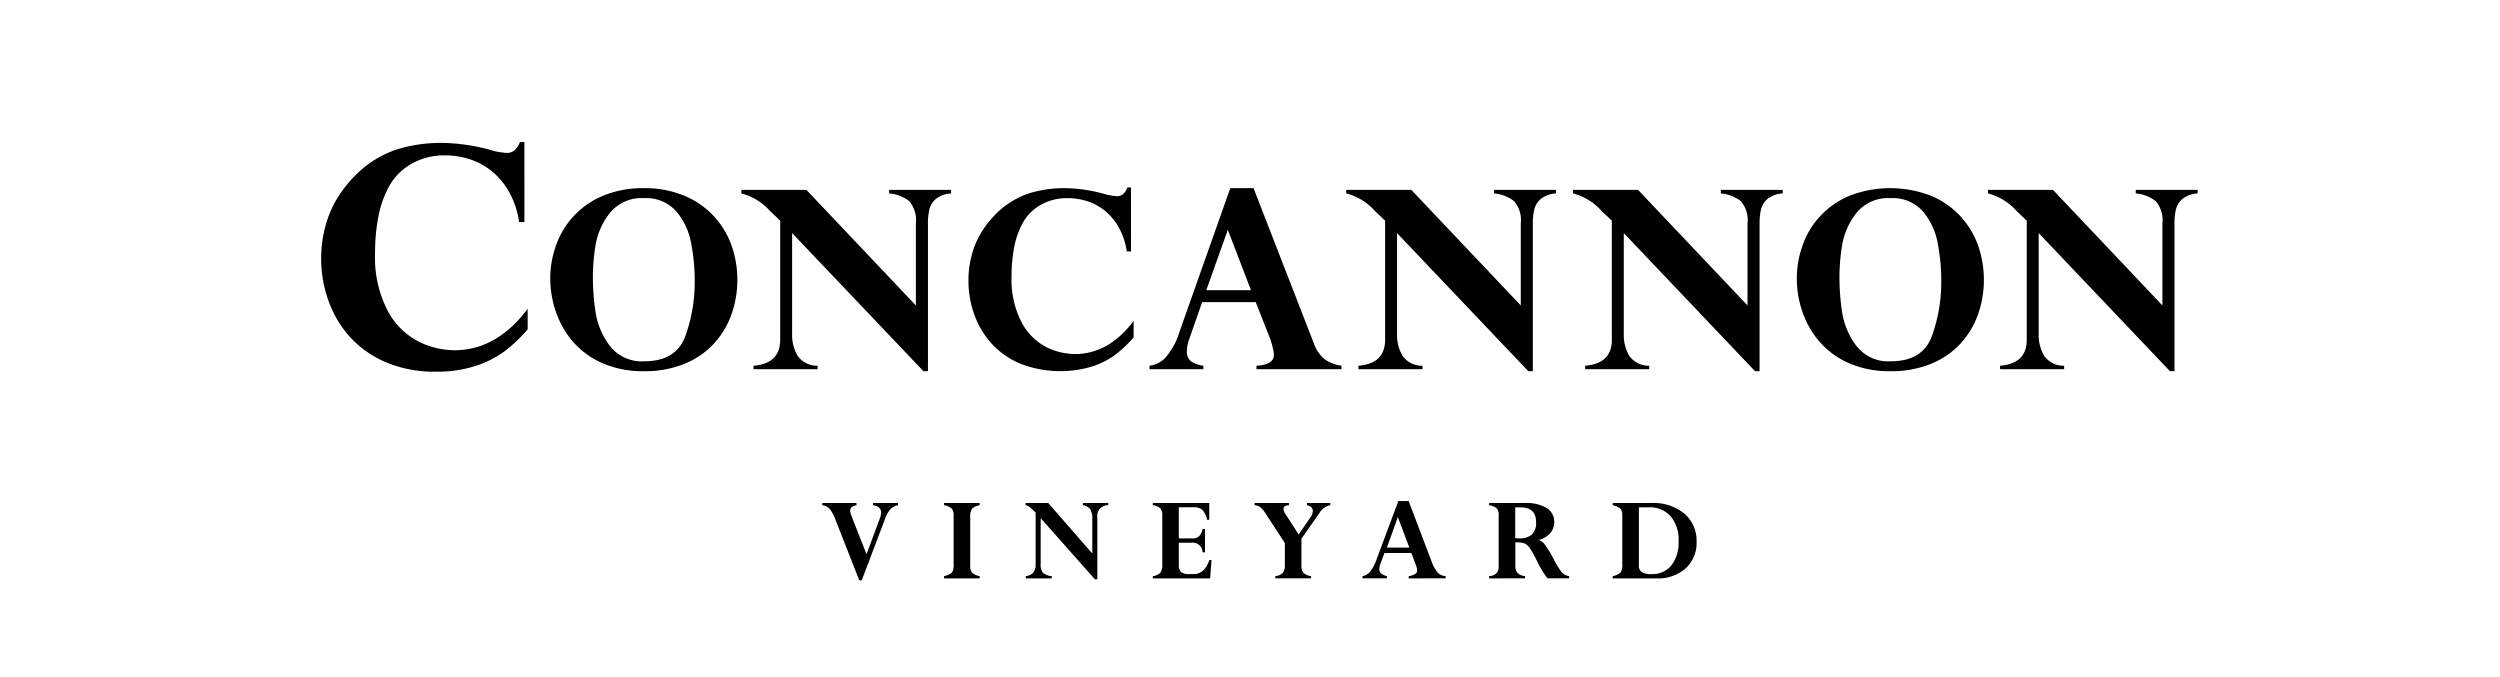<svg xmlns="http://www.w3.org/2000/svg" xmlns:xlink="http://www.w3.org/1999/xlink" width="288" height="78"><defs><clipPath id="clip-path"><rect id="Rectangle_239" data-name="Rectangle 239" width="288" height="78" transform="translate(4991 3490)" fill="none" stroke="#707070" stroke-width="1"/></clipPath><clipPath id="clip-path-2"><rect id="Rectangle_238" data-name="Rectangle 238" width="216.166" height="133.352"/></clipPath></defs><g id="Mask_Group_2" data-name="Mask Group 2" transform="translate(-4991 -3490)" clip-path="url(#clip-path)"><g id="Group_355" data-name="Group 355" transform="translate(5028 3423.5)"><g id="Group_354" data-name="Group 354" clip-path="url(#clip-path-2)"><path id="Path_102" data-name="Path 102" d="M23.414,92.082H22.8a9.865,9.865,0,0,0-1.08-3.332,8.32,8.32,0,0,0-1.926-2.412,7.9,7.9,0,0,0-2.545-1.447,8.987,8.987,0,0,0-2.991-.49,7.523,7.523,0,0,0-3.709.892,6.8,6.8,0,0,0-2.465,2.228,11.54,11.54,0,0,0-1.453,3.727,21.544,21.544,0,0,0-.422,4.357,13.318,13.318,0,0,0,1.474,6.736,8.382,8.382,0,0,0,3.551,3.514,9.422,9.422,0,0,0,4.1.994q4.872,0,8.453-4.772v2.367a17.655,17.655,0,0,1-2.527,2.422,11.6,11.6,0,0,1-3.365,1.752,14.343,14.343,0,0,1-4.72.7,14.206,14.206,0,0,1-5.691-1.078,11.83,11.83,0,0,1-4.148-2.9,12.313,12.313,0,0,1-2.487-4.174A14.19,14.19,0,0,1,0,96.324a14.025,14.025,0,0,1,.546-3.98,12.316,12.316,0,0,1,1.471-3.27,15.015,15.015,0,0,1,2.211-2.658,12.077,12.077,0,0,1,4.56-2.727,17.28,17.28,0,0,1,5.1-.727,21.916,21.916,0,0,1,5.891.894,8.056,8.056,0,0,0,1.65.262c.64,0,1.134-.42,1.471-1.262h.51Z"/><path id="Path_103" data-name="Path 103" d="M26.388,98.643a11.431,11.431,0,0,1,.721-4.029,9.634,9.634,0,0,1,5.529-5.632,12,12,0,0,1,4.526-.807A11.91,11.91,0,0,1,41.716,89a9.688,9.688,0,0,1,3.4,2.281,9.8,9.8,0,0,1,2.113,3.373,12.019,12.019,0,0,1,.02,8.117,9.914,9.914,0,0,1-2.042,3.351,9.393,9.393,0,0,1-3.387,2.3,11.979,11.979,0,0,1-4.622.84,11.568,11.568,0,0,1-4.848-.945,9.518,9.518,0,0,1-3.382-2.5,10.431,10.431,0,0,1-1.942-3.438,11.646,11.646,0,0,1-.633-3.732m4.91-.266a27.009,27.009,0,0,0,.316,4.145,8.519,8.519,0,0,0,1.635,3.816,4.627,4.627,0,0,0,3.971,1.777q3.717,0,4.763-3a18.446,18.446,0,0,0,1.045-6.111,23.287,23.287,0,0,0-.422-4.544,7.778,7.778,0,0,0-1.718-3.629,4.584,4.584,0,0,0-3.668-1.506,4.684,4.684,0,0,0-3.977,1.719A8.136,8.136,0,0,0,31.614,94.7a22.83,22.83,0,0,0-.316,3.677"/><path id="Path_104" data-name="Path 104" d="M55.894,88.371l12.614,13.317V92.23a3.365,3.365,0,0,0-.757-2.547,4.35,4.35,0,0,0-2.318-.9v-.41h7.129v.41a3.112,3.112,0,0,0-1.754.637,2.33,2.33,0,0,0-.743,1.2A6.769,6.769,0,0,0,69.9,92.23v17.033h-.517L54.252,93.353v11.634a4.743,4.743,0,0,0,.623,2.49,2.751,2.751,0,0,0,2.311,1.157v.4H49.807v-.4q3.1-.252,3.072-3.045V91.908a1.464,1.464,0,0,1-.224-.195c-.084-.082-.224-.221-.422-.406s-.373-.356-.534-.506a6.637,6.637,0,0,0-3.3-2.02v-.41Z"/><path id="Path_105" data-name="Path 105" d="M93.295,95.47h-.49a7.878,7.878,0,0,0-.865-2.664A6.633,6.633,0,0,0,90.4,90.878a6.346,6.346,0,0,0-2.034-1.16,7.269,7.269,0,0,0-2.39-.391,6,6,0,0,0-2.97.715,5.422,5.422,0,0,0-1.972,1.783,9.215,9.215,0,0,0-1.163,2.981,17.228,17.228,0,0,0-.338,3.485,10.63,10.63,0,0,0,1.181,5.387,6.7,6.7,0,0,0,2.84,2.816,7.565,7.565,0,0,0,3.276.791q3.9,0,6.762-3.816v1.893a13.883,13.883,0,0,1-2.02,1.937,9.291,9.291,0,0,1-2.693,1.4,12.714,12.714,0,0,1-8.328-.3,9.419,9.419,0,0,1-3.319-2.321,9.953,9.953,0,0,1-1.992-3.339,11.408,11.408,0,0,1-.674-3.874A11.114,11.114,0,0,1,75,95.683a9.79,9.79,0,0,1,1.178-2.617,12.155,12.155,0,0,1,1.764-2.127,9.7,9.7,0,0,1,3.65-2.18,13.8,13.8,0,0,1,4.085-.584,17.58,17.58,0,0,1,4.713.717,6.558,6.558,0,0,0,1.319.209q.771,0,1.178-1.008h.4Z"/><path id="Path_106" data-name="Path 106" d="M107.407,88.175l6.946,17.876a4.083,4.083,0,0,0,1.32,1.889,4.625,4.625,0,0,0,1.865.693v.4h-9.793v-.4q2.005-.111,2.008-1.263a2.846,2.846,0,0,0-.066-.514c-.041-.217-.1-.451-.168-.7s-.114-.4-.131-.457l-1.728-4.391h-6.174l-1.474,4.223a4,4,0,0,0-.279,1.375,1.364,1.364,0,0,0,.56,1.283,3.6,3.6,0,0,0,1.333.443v.4h-6.2v-.4a3.017,3.017,0,0,0,1.81-.906,7.978,7.978,0,0,0,1.63-2.969l5.864-16.583Zm-5.445,11.759h5.152l-2.669-6.958Z"/><path id="Path_107" data-name="Path 107" d="M125.58,88.371l12.614,13.317V92.23a3.377,3.377,0,0,0-.758-2.547,4.346,4.346,0,0,0-2.315-.9v-.41h7.128v.41a3.09,3.09,0,0,0-1.752.637,2.3,2.3,0,0,0-.743,1.2,6.66,6.66,0,0,0-.171,1.611v17.033h-.52l-15.124-15.91v11.634a4.707,4.707,0,0,0,.626,2.49,2.735,2.735,0,0,0,2.306,1.157v.4h-7.38v-.4q3.1-.252,3.073-3.045V91.908a1.467,1.467,0,0,1-.223-.195c-.084-.082-.223-.221-.424-.406s-.371-.356-.53-.506a6.641,6.641,0,0,0-3.3-2.02v-.41Z"/><path id="Path_108" data-name="Path 108" d="M151.7,88.371l12.615,13.317V92.23a3.369,3.369,0,0,0-.758-2.547,4.356,4.356,0,0,0-2.317-.9v-.41h7.128v.41a3.1,3.1,0,0,0-1.754.637,2.315,2.315,0,0,0-.742,1.2,6.821,6.821,0,0,0-.169,1.611v17.033h-.52L150.06,93.353v11.634a4.725,4.725,0,0,0,.623,2.49,2.747,2.747,0,0,0,2.309,1.157v.4h-7.379v-.4q3.1-.252,3.07-3.045V91.908a1.571,1.571,0,0,1-.223-.195c-.083-.082-.225-.221-.422-.406s-.372-.356-.531-.506a6.651,6.651,0,0,0-3.3-2.02v-.41Z"/><path id="Path_109" data-name="Path 109" d="M169.991,98.643a11.41,11.41,0,0,1,.722-4.029,9.621,9.621,0,0,1,5.528-5.632A13.058,13.058,0,0,1,185.32,89a9.738,9.738,0,0,1,3.4,2.281,9.841,9.841,0,0,1,2.111,3.373,12.043,12.043,0,0,1,.019,8.117,9.857,9.857,0,0,1-2.038,3.351,9.414,9.414,0,0,1-3.388,2.3,12.009,12.009,0,0,1-4.625.84,11.566,11.566,0,0,1-4.847-.945,9.527,9.527,0,0,1-3.382-2.5,10.51,10.51,0,0,1-1.945-3.438,11.7,11.7,0,0,1-.63-3.732m4.909-.266a27.135,27.135,0,0,0,.318,4.145,8.485,8.485,0,0,0,1.635,3.816,4.623,4.623,0,0,0,3.969,1.777q3.717,0,4.765-3a18.417,18.417,0,0,0,1.042-6.111,23.3,23.3,0,0,0-.418-4.544,7.788,7.788,0,0,0-1.718-3.629,4.593,4.593,0,0,0-3.671-1.506,4.681,4.681,0,0,0-3.976,1.719,8.113,8.113,0,0,0-1.628,3.654,22.955,22.955,0,0,0-.318,3.677"/><path id="Path_110" data-name="Path 110" d="M199.5,88.371l12.61,13.317V92.23a3.365,3.365,0,0,0-.755-2.547,4.343,4.343,0,0,0-2.318-.9v-.41h7.131v.41a3.125,3.125,0,0,0-1.756.637,2.33,2.33,0,0,0-.743,1.2,6.82,6.82,0,0,0-.169,1.611v17.033h-.519l-15.125-15.91v11.634a4.726,4.726,0,0,0,.626,2.49,2.737,2.737,0,0,0,2.307,1.157v.4h-7.379v-.4q3.1-.252,3.072-3.045V91.908a1.468,1.468,0,0,1-.223-.195c-.086-.082-.225-.221-.42-.406s-.376-.356-.534-.506a6.662,6.662,0,0,0-3.295-2.02v-.41Z"/><path id="Path_111" data-name="Path 111" d="M66.451,124.449v.253a1.667,1.667,0,0,0-.858.438,3.493,3.493,0,0,0-.647,1.166l-2.674,7.046h-.285l-2.737-6.961a4.545,4.545,0,0,0-.675-1.272,1.408,1.408,0,0,0-.853-.417v-.253h3.947v.253c-.483.083-.727.293-.727.628a1.794,1.794,0,0,0,.154.617l1.728,4.409,1.544-4.169a2,2,0,0,0,.137-.65q0-.687-.931-.835v-.253Z"/><path id="Path_112" data-name="Path 112" d="M75.856,124.449v.253a1.709,1.709,0,0,0-.865.39,1.565,1.565,0,0,0-.222,1v5.564a1.219,1.219,0,0,0,.208.816,1.827,1.827,0,0,0,.879.4v.256h-4.1v-.256a2.588,2.588,0,0,0,.694-.253.749.749,0,0,0,.317-.35,2.31,2.31,0,0,0,.09-.8v-5.55a1.221,1.221,0,0,0-.213-.821,1.8,1.8,0,0,0-.888-.4v-.253Z"/><path id="Path_113" data-name="Path 113" d="M87.747,124.7v-.253h2.928v.253a1.232,1.232,0,0,0-1.263,1.42v7.109h-.283l-6.243-7.037V131.5a1.462,1.462,0,0,0,.253.973,1.794,1.794,0,0,0,1.021.4v.256H81.168v-.256a1.352,1.352,0,0,0,.874-.415,1.573,1.573,0,0,0,.263-1v-5.89a7.669,7.669,0,0,0-.7-.667,1.1,1.1,0,0,0-.453-.2v-.253h2.608l5.071,5.819v-3.906a2.2,2.2,0,0,0-.227-1.189,1.331,1.331,0,0,0-.858-.471"/><path id="Path_114" data-name="Path 114" d="M101.536,127.441h.281v2.688h-.281a1.117,1.117,0,0,0-1.2-1.108H98.8v2.548a1.076,1.076,0,0,0,.267.828,1.385,1.385,0,0,0,.919.238h.507q1.272,0,1.821-1.614h.254l-.16,2.109H95.806v-.256a1.531,1.531,0,0,0,.87-.4,1.615,1.615,0,0,0,.217-.994v-5.577a1.242,1.242,0,0,0-.224-.845,1.646,1.646,0,0,0-.863-.359v-.253h6.5v1.926h-.255a2.388,2.388,0,0,0-.539-1.141,1.516,1.516,0,0,0-1.032-.292H98.8v3.588h1.53a1.159,1.159,0,0,0,.8-.249,1.569,1.569,0,0,0,.406-.84"/><path id="Path_115" data-name="Path 115" d="M114.979,125.636l-2.052,2.919v3.1a1.234,1.234,0,0,0,.234.838,1.5,1.5,0,0,0,.867.376v.256h-4.112v-.256a1.334,1.334,0,0,0,.85-.372,1.349,1.349,0,0,0,.249-.9v-2.538l-2.252-3.454a2.665,2.665,0,0,0-.584-.68,1.334,1.334,0,0,0-.648-.228v-.252h3.956v.252c-.418.022-.63.161-.63.421a1.259,1.259,0,0,0,.247.63l1.5,2.323,1.317-1.909a1.441,1.441,0,0,0,.313-.795c0-.339-.224-.561-.667-.67v-.252h2.686v.252a1.876,1.876,0,0,0-1.273.935"/><path id="Path_116" data-name="Path 116" d="M125.285,133.129v-.256a2.031,2.031,0,0,0,.752-.251.469.469,0,0,0,.22-.415,2.137,2.137,0,0,0-.167-.664l-.5-1.335h-3.1l-.429,1.15a2.2,2.2,0,0,0-.164.712c0,.381.29.65.871.8v.256h-2.805v-.256a1.445,1.445,0,0,0,.885-.529,4.89,4.89,0,0,0,.747-1.442l2.494-6.676h1.187l2.639,6.944a4.171,4.171,0,0,0,.711,1.294,1.342,1.342,0,0,0,.91.409v.256Zm-2.515-3.544h2.585l-1.322-3.52Z"/><path id="Path_117" data-name="Path 117" d="M134.545,133.13v-.256q1.1-.084,1.1-1.108v-5.875a1.186,1.186,0,0,0-.227-.833,1.724,1.724,0,0,0-.873-.356v-.253h4.129a4.533,4.533,0,0,1,2.5.574,1.815,1.815,0,0,1,.874,1.607,1.913,1.913,0,0,1-.454,1.28,2.574,2.574,0,0,1-1.3.784v.028a1.375,1.375,0,0,1,.66.5,12.252,12.252,0,0,1,1.031,1.693,9.026,9.026,0,0,0,.961,1.548,1.335,1.335,0,0,0,.821.407v.256h-2.5a11.784,11.784,0,0,1-1.263-2.111,11.671,11.671,0,0,0-.786-1.4,1.574,1.574,0,0,0-.538-.49,2.828,2.828,0,0,0-1.11-.141v2.668a1.233,1.233,0,0,0,.252.85,1.391,1.391,0,0,0,.863.365v.256Zm3.6-8.188h-.591V128.5c.15.008.288.016.418.016a2.15,2.15,0,0,0,1.512-.448,1.841,1.841,0,0,0,.473-1.409c0-1.143-.6-1.716-1.812-1.716"/><path id="Path_118" data-name="Path 118" d="M148.782,133.13v-.256a1.979,1.979,0,0,0,.9-.415,1.6,1.6,0,0,0,.207-.99v-5.536a1.23,1.23,0,0,0-.207-.814,1.9,1.9,0,0,0-.9-.417v-.253h4.442a5.615,5.615,0,0,1,3.821,1.223,4.082,4.082,0,0,1,1.4,3.226,3.974,3.974,0,0,1-1.253,3.079,4.808,4.808,0,0,1-3.389,1.153Zm4.145-8.188H151.8v6.673a.9.9,0,0,0,.327.789,1.935,1.935,0,0,0,1.087.231,2.85,2.85,0,0,0,2.331-1,4.318,4.318,0,0,0,.827-2.824,4.164,4.164,0,0,0-.907-2.83,3.187,3.187,0,0,0-2.534-1.039"/><path id="Path_119" data-name="Path 119" d="M103.826,20.7a8.836,8.836,0,0,0-3.4,2.438c.608,1.359,1.342,3.257,2.28,6.092C103.943,32.966,105.726,38.3,107.3,43a13.122,13.122,0,0,0,2.007.3l-2.8-10.716s-1.768-6.516-2.682-11.885"/><path id="Path_120" data-name="Path 120" d="M103.434,17.958a18.65,18.65,0,0,1-.136-2.372c.04-1.636-.192-2.989,1.372-4.058.6-.411,1.6-.591,1.354-1.134-.307-.687-3.928.145-6.283,2.032-2.4,1.913-3.188,1.972-5.948,1.913-1.4-.029-1.068,1.048-.39,1.089,1.552.088,3.386,1.575,4.492,3.388.206.339.412.628.627.939.507-.276,1.051-.534,1.631-.783a16.1,16.1,0,0,1,3.281-1.014"/><path id="Path_121" data-name="Path 121" d="M122.665,37.848c.093-.174-.074-.552-.074-.552l-1.111-1.525s-.243-.17-.311.046a11.058,11.058,0,0,1-6.68,7.318l-.365,1.221a13.616,13.616,0,0,0,8.541-6.508"/><path id="Path_122" data-name="Path 122" d="M122.956,26.034c1.485,2.585,1.16,3.684.842,4.717-.569,1.838-.561,2.154.332.8a7.1,7.1,0,0,0,.7-5.325c-.73-3.316.523-4.7.861-5.265s.148-1.7-.964-.057c-.706,1.043-2.4,1.067-4.016.824-.147.469-.322,1.038-.507,1.67a8.128,8.128,0,0,1,2.753,2.635"/><path id="Path_123" data-name="Path 123" d="M115.738,20.011A21.953,21.953,0,0,0,103.5,18.55c0,.01-1.2.311-1.8.51-.433.146-2.346.962-2.823,1.214-7.375,3.919-6.929,9.874-6.929,9.874,0,1.66-.341,11.966,13.215,14.407.678.12,1.326.2,1.96.268.162.018.327.033.491.045.107.011.206.007.313.017.435.029.869.061,1.278.063.069,0,.145.007.216.007.108,0,.207-.011.314-.013.362-.007.714-.022,1.058-.043.066-.3.133-.615.206-.946-.106,0-.19-.009-.311,0-.3.015-.6.015-.907.007-.1,0-.2-.014-.308-.019-.209-.011-.418-.02-.628-.041-.318-.032-.639-.076-.965-.133-.117-.02-.234-.051-.354-.074a16.346,16.346,0,0,1-2.7-.794,19.909,19.909,0,0,1-2.161-1.008c-5.9-3.175-5.5-11.172-5.5-11.172a11.711,11.711,0,0,1,2.977-8.189,9.435,9.435,0,0,1,3.58-2.454,6.38,6.38,0,0,1,1.1-.3,19.867,19.867,0,0,1,10.09,1.189c.328.114.637.232.95.35.016-.074.173-.826.226-1.074,0-.026.011-.051.014-.072-.123-.052-.237-.1-.366-.155"/><path id="Path_124" data-name="Path 124" d="M120.956,13.283c-3.935-1.953-3.821-2.634-5.6-2.7-1.17-.047-2.717.031-2.589.839.094.591,2.248.118,3.509,1.468,1.326,1.412,1.245,3.483.593,6.659-.023.121-6.023,27.971-6.139,28.446-.093.383-.2,0-.2,0l-.634-2.427c-.147,0-.288.013-.438.013-.429,0-.878-.036-1.316-.061.535,1.6,2.258,6.729,2.448,7.3.139.414.314.142.314.142s9.051-30.921,9.184-31.342a14.214,14.214,0,0,1,.471-1.355c.656-1.45,2.4-3.957,4.037-4.647,1.429-.6,2.514-.359,2.449-1.082-.081-.916-2.287.631-6.093-1.254"/><path id="Path_125" data-name="Path 125" d="M96.024,34.641a1.428,1.428,0,0,1-.4.715.473.473,0,0,1-.353.188.249.249,0,0,0-.252.225,2.885,2.885,0,0,1,.707.377.747.747,0,0,1,.281.6.425.425,0,0,1-.313.183.467.467,0,0,0-.291.118.581.581,0,0,0-.164.185.871.871,0,0,1-.173.217.908.908,0,0,1-.388.175,3.248,3.248,0,0,1-.427.086,2.42,2.42,0,0,1-.8-.077.855.855,0,0,0-.662.055,1.075,1.075,0,0,0-.39.38,2.057,2.057,0,0,0-.221.539,1.986,1.986,0,0,0-.061.563,3.86,3.86,0,0,0,.051.471,1.642,1.642,0,0,0,.561.812,3.149,3.149,0,0,0,.984.6,2.45,2.45,0,0,0,1.2.129,1.654,1.654,0,0,0,.922-.352.773.773,0,0,0-.552-1.335,1.55,1.55,0,0,0-.778.157,6.9,6.9,0,0,0-.754.4c-.105.084-.228.194-.36.317s-.257.157-.357.089a.649.649,0,0,1,.27-.517,3.763,3.763,0,0,1,.465-.334,15.78,15.78,0,0,1,1.75-1.041,4.384,4.384,0,0,0,1.584-1.4,2.146,2.146,0,0,0,.33-.573,1.615,1.615,0,0,0,.11-.6.828.828,0,0,0-.171-.5.786.786,0,0,0-.521-.268.589.589,0,0,1,.4-.623.669.669,0,0,1,.754.152,1,1,0,0,1,.4.7,2.12,2.12,0,0,1-.067.938,3.247,3.247,0,0,1-.567.957,5.851,5.851,0,0,1-.772.745,6.927,6.927,0,0,1-.816.563,8.53,8.53,0,0,0-.721.463,1.6,1.6,0,0,1,.832.145.95.95,0,0,1,.6.579,1.449,1.449,0,0,1-.241,1.043,1.775,1.775,0,0,1-.85.605,3.063,3.063,0,0,1-1.223.142,3.955,3.955,0,0,1-1.295-.316,4.208,4.208,0,0,1-.791-.559,3.985,3.985,0,0,0-.856-.589,1.784,1.784,0,0,0-1.685-.122,2.2,2.2,0,0,0-1.129,1.291.534.534,0,0,0-.048.226.486.486,0,0,1-.045.229,1.448,1.448,0,0,1-.4.55c-.19.168-.371.318-.547.453-.062.026-.214.1-.456.206a.777.777,0,0,1-.495.116.254.254,0,0,1-.182-.221,1.81,1.81,0,0,1,0-.339c.006-.123.016-.245.025-.368a.64.64,0,0,0-.051-.32.561.561,0,0,0-.4.075.78.78,0,0,1-.483.082,1.871,1.871,0,0,1-.661-.248c-.226-.137-.433-.255-.623-.349.112-.234.223-.477.329-.725a5.091,5.091,0,0,1,.348-.681,1.1,1.1,0,0,1,.46-.318,1.055,1.055,0,0,0,.459-.316,7.411,7.411,0,0,0-.349-.679,1.777,1.777,0,0,1-.225-.7.651.651,0,0,1,.488-.2c.2,0,.393,0,.57-.01s.341-.024.489-.044a1.786,1.786,0,0,1,.66.1,3.006,3.006,0,0,1,1,.562,1.908,1.908,0,0,0,.565.4,2.409,2.409,0,0,0,.464.117,1.309,1.309,0,0,1,.455.149,2.319,2.319,0,0,1,.588.393.912.912,0,0,0,.527.252.745.745,0,0,0-.247-.544,3.088,3.088,0,0,1-.43-.463,2.041,2.041,0,0,1-.355-.457,2.062,2.062,0,0,0-.393-.465.49.49,0,0,0-.208-.1.431.431,0,0,1-.23-.143c-.129-.124-.25-.253-.365-.384a3.267,3.267,0,0,0-.345-.336A2.171,2.171,0,0,0,88,36.418a1.705,1.705,0,0,1-.67-.482.21.21,0,0,1-.107-.115,1.078,1.078,0,0,0-.114-.193c-.114-.168-.234-.334-.361-.5a.85.85,0,0,1-.193-.543.574.574,0,0,1,.518-.277c.257-.015.41-.09.462-.222a.32.32,0,0,0-.02-.347,1.183,1.183,0,0,1-.154-.4,1.852,1.852,0,0,1,.082-.968,9.183,9.183,0,0,0,.282-1.007.427.427,0,0,1,.287.2.756.756,0,0,0,.289.28,2.016,2.016,0,0,0,.435.3,2.377,2.377,0,0,1,.416.25,1.062,1.062,0,0,1,.228.294.489.489,0,0,0,.254.228.924.924,0,0,0,.438-.458.439.439,0,0,1,.486-.29.461.461,0,0,1,.2.171,1.814,1.814,0,0,1,.2.319c.066.125.124.242.172.347l.113.251a1.892,1.892,0,0,1-.131,1.252,11.41,11.41,0,0,0-.509,1.45,2.434,2.434,0,0,0,.063,1.949,6.212,6.212,0,0,0,1.15,1.449.437.437,0,0,0-.018-.346,1.586,1.586,0,0,1-.12-.386,4.1,4.1,0,0,1-.2-1.057,3.667,3.667,0,0,1,.136-1.27,3.156,3.156,0,0,1,.127-.291,1.007,1.007,0,0,0,.1-.3q.177-.573.305-1.112a1.26,1.26,0,0,1,.652-.829.459.459,0,0,1,.347.376,2.924,2.924,0,0,0,.177.54.928.928,0,0,1,.484-.592,1.73,1.73,0,0,1,.688-.122c.247.007.5.021.757.042a1.157,1.157,0,0,0,.67-.125.865.865,0,0,1,.11.759m-5.842,3.2a2.759,2.759,0,0,0,.691.824,12.014,12.014,0,0,1-.726-1.328q-.329-.687-.612-1.438c-.162-.436-.322-.949-.476-1.536a3.061,3.061,0,0,0-.7-1.358A7.887,7.887,0,0,1,89,34.921a6.884,6.884,0,0,0,.649,1.886c.185.37.365.714.535,1.031M86.9,40.659a2.853,2.853,0,0,1,.732-.5,5.24,5.24,0,0,1,1.4-.512,4.408,4.408,0,0,1,1.627-.009,3.787,3.787,0,0,0-1.385-.221,3.555,3.555,0,0,0-1.153.247,4.844,4.844,0,0,0-1,.547c-.31.226-.632.438-.96.642a.7.7,0,0,0,.737-.195m5.632.967a1.738,1.738,0,0,0-.218.633,1.839,1.839,0,0,0,.255.776.743.743,0,0,0,.831.349.984.984,0,0,0,.324-.161A2.3,2.3,0,0,1,94.072,43a2.287,2.287,0,0,1-.012.733,1.509,1.509,0,0,1-.257.639.861.861,0,0,1-.5.337.851.851,0,0,1-.671-.175,1.049,1.049,0,0,1-.583-.807,5.8,5.8,0,0,0-.241-1.012,2.279,2.279,0,0,0-.283.853,3.722,3.722,0,0,0-.01.978,2.42,2.42,0,0,0,.285.9,1.588,1.588,0,0,0,.6.621.766.766,0,0,0,.793.052c.211-.134.428-.259.648-.377a1.155,1.155,0,0,1,.408.622.752.752,0,0,1-.293.775,1.062,1.062,0,0,1-.675.3,2.411,2.411,0,0,1-.81-.1,2.36,2.36,0,0,1-.779-.387,2.113,2.113,0,0,1-.929-1.951,5.562,5.562,0,0,1,.18-1.481,1.338,1.338,0,0,1,.226-.5.892.892,0,0,0,.158-.524.611.611,0,0,0-.472.254,2.845,2.845,0,0,0-.283.5c-.082.181-.16.373-.233.57a1.122,1.122,0,0,1-.33.48,1.658,1.658,0,0,1-.82.372,2.521,2.521,0,0,1-1.017-.005.782.782,0,0,1,.34-.25,1.15,1.15,0,0,0,.372-.237,2.491,2.491,0,0,0,.68-1.007,2.634,2.634,0,0,1,.693-1.042A.786.786,0,0,1,90.9,41.9a1.5,1.5,0,0,0,.713-.091,1.26,1.26,0,0,0,.463-.428.774.774,0,0,1,.549-.359.732.732,0,0,1-.1.606m-.361-4.607a2.471,2.471,0,0,0-.287,1.46,3.394,3.394,0,0,1,1.5-2.379,4.4,4.4,0,0,1,.872-.521,1.088,1.088,0,0,0,.66-.752,1.884,1.884,0,0,1-.879.537,2.453,2.453,0,0,0-.961.544,3.683,3.683,0,0,0-.906,1.111"/><path id="Path_126" data-name="Path 126" d="M123.752,33.6a1.187,1.187,0,0,0,.672.125q.382-.033.756-.041a1.716,1.716,0,0,1,.688.121.927.927,0,0,1,.483.591,2.768,2.768,0,0,0,.178-.539.46.46,0,0,1,.347-.377,1.261,1.261,0,0,1,.652.831c.086.359.187.728.3,1.111a1.022,1.022,0,0,0,.1.305c.041.087.083.181.127.291a3.665,3.665,0,0,1,.135,1.269,4.174,4.174,0,0,1-.2,1.057,1.648,1.648,0,0,1-.12.386.446.446,0,0,0-.018.346A6.16,6.16,0,0,0,129,37.628a2.434,2.434,0,0,0,.063-1.949,11.286,11.286,0,0,0-.509-1.449,1.892,1.892,0,0,1-.131-1.252c.026-.061.065-.147.113-.252s.105-.223.171-.346a1.731,1.731,0,0,1,.2-.318.367.367,0,0,1,.686.117.918.918,0,0,0,.438.457.475.475,0,0,0,.252-.227,1.066,1.066,0,0,1,.23-.3,2.259,2.259,0,0,1,.416-.248,1.99,1.99,0,0,0,.434-.3.765.765,0,0,0,.288-.279.425.425,0,0,1,.288-.2,10.077,10.077,0,0,0,.28,1.006,1.823,1.823,0,0,1,.084.968,1.207,1.207,0,0,1-.152.4.314.314,0,0,0-.021.348c.049.13.2.207.459.22a.58.58,0,0,1,.521.278.833.833,0,0,1-.195.543c-.127.162-.246.328-.36.5a.992.992,0,0,0-.113.193.206.206,0,0,1-.109.115,1.679,1.679,0,0,1-.67.481,2.2,2.2,0,0,0-.692.41,3,3,0,0,0-.346.336c-.114.131-.237.26-.364.383a.443.443,0,0,1-.23.144.456.456,0,0,0-.209.1,2.044,2.044,0,0,0-.394.465,2.025,2.025,0,0,1-.354.455,2.963,2.963,0,0,1-.43.465.731.731,0,0,0-.245.545.917.917,0,0,0,.524-.254,2.319,2.319,0,0,1,.588-.393,1.332,1.332,0,0,1,.456-.148,2.367,2.367,0,0,0,.463-.118,1.864,1.864,0,0,0,.565-.4,3.006,3.006,0,0,1,1-.562,1.792,1.792,0,0,1,.66-.1c.149.021.31.035.491.045s.366.01.569.01a.655.655,0,0,1,.489.195,1.785,1.785,0,0,1-.227.705c-.122.209-.236.436-.348.678a1.048,1.048,0,0,0,.46.318,1.082,1.082,0,0,1,.459.319,4.73,4.73,0,0,1,.347.679c.108.248.219.49.331.725-.191.1-.4.213-.625.349a1.852,1.852,0,0,1-.66.248.782.782,0,0,1-.483-.082.563.563,0,0,0-.407-.074A.652.652,0,0,0,133,41.9c.008.121.019.244.025.367a2.392,2.392,0,0,1,0,.34.257.257,0,0,1-.184.218c-.088.035-.251,0-.5-.115s-.394-.18-.456-.207c-.177-.135-.357-.283-.546-.451a1.416,1.416,0,0,1-.4-.551.446.446,0,0,1-.045-.228.553.553,0,0,0-.05-.227,2.189,2.189,0,0,0-1.129-1.291,1.79,1.79,0,0,0-1.684.121,4.068,4.068,0,0,0-.857.59,4.23,4.23,0,0,1-.789.56,3.966,3.966,0,0,1-1.295.315,3.05,3.05,0,0,1-1.224-.143,1.772,1.772,0,0,1-.85-.6,1.465,1.465,0,0,1-.242-1.043.952.952,0,0,1,.6-.58,1.593,1.593,0,0,1,.833-.145c-.209-.148-.45-.3-.723-.463a7.3,7.3,0,0,1-.816-.562,6.054,6.054,0,0,1-.772-.746,3.272,3.272,0,0,1-.568-.957,2.165,2.165,0,0,1-.068-.938,1.022,1.022,0,0,1,.4-.7.67.67,0,0,1,.755-.15.583.583,0,0,1,.4.623.781.781,0,0,0-.522.267.847.847,0,0,0-.171.5,1.592,1.592,0,0,0,.112.6,2.062,2.062,0,0,0,.331.572,4.356,4.356,0,0,0,1.582,1.4,15.361,15.361,0,0,1,1.75,1.041,3.827,3.827,0,0,1,.464.334.65.65,0,0,1,.27.518c-.1.066-.22.035-.355-.09s-.256-.232-.362-.316a6.323,6.323,0,0,0-.754-.4,1.549,1.549,0,0,0-.778-.158.773.773,0,0,0-.55,1.336,1.663,1.663,0,0,0,.92.351,2.434,2.434,0,0,0,1.2-.128,3.176,3.176,0,0,0,.986-.6,1.652,1.652,0,0,0,.559-.813,3.067,3.067,0,0,0,.05-.47,1.876,1.876,0,0,0-.059-.563,2.059,2.059,0,0,0-.222-.539,1.045,1.045,0,0,0-.389-.381.855.855,0,0,0-.662-.054,2.48,2.48,0,0,1-.8.076,3.255,3.255,0,0,1-.428-.086.9.9,0,0,1-.386-.176.881.881,0,0,1-.175-.215.556.556,0,0,0-.163-.185.454.454,0,0,0-.29-.118.428.428,0,0,1-.314-.183.737.737,0,0,1,.284-.6,2.818,2.818,0,0,1,.706-.379.254.254,0,0,0-.253-.224.471.471,0,0,1-.353-.188,1.41,1.41,0,0,1-.4-.715.879.879,0,0,1,.109-.759m6.267,2.925a6.91,6.91,0,0,0,.651-1.886,7.849,7.849,0,0,1,.638-1.918,3.051,3.051,0,0,0-.7,1.357c-.155.586-.314,1.1-.475,1.537-.192.5-.395.979-.613,1.436a11.962,11.962,0,0,1-.727,1.33,2.778,2.778,0,0,0,.693-.824c.168-.319.349-.661.533-1.032m3.486,4.047c-.328-.2-.649-.416-.958-.642a4.815,4.815,0,0,0-1-.547,3.531,3.531,0,0,0-1.151-.246,3.829,3.829,0,0,0-1.386.22,4.385,4.385,0,0,1,1.627.01,5.268,5.268,0,0,1,1.4.512,2.878,2.878,0,0,1,.731.5.7.7,0,0,0,.736.2m-6.464.166a.782.782,0,0,1,.549.36,1.237,1.237,0,0,0,.461.427,1.5,1.5,0,0,0,.715.092.779.779,0,0,1,.651.227,2.67,2.67,0,0,1,.693,1.041,2.534,2.534,0,0,0,.679,1.01,1.254,1.254,0,0,0,.372.236.771.771,0,0,1,.34.25,2.512,2.512,0,0,1-1.015,0,1.667,1.667,0,0,1-.82-.371,1.106,1.106,0,0,1-.33-.481c-.074-.2-.15-.388-.234-.57a2.708,2.708,0,0,0-.284-.5.608.608,0,0,0-.471-.256.884.884,0,0,0,.159.525,1.328,1.328,0,0,1,.225.5,5.527,5.527,0,0,1,.179,1.481,2.653,2.653,0,0,1-.35,1.377,2.684,2.684,0,0,1-.577.574,2.487,2.487,0,0,1-1.591.484,1.073,1.073,0,0,1-.675-.294.76.76,0,0,1-.293-.776,1.174,1.174,0,0,1,.408-.623c.221.119.439.244.648.377a.768.768,0,0,0,.795-.053,1.562,1.562,0,0,0,.6-.619,2.462,2.462,0,0,0,.285-.9,3.714,3.714,0,0,0-.011-.977,2.285,2.285,0,0,0-.283-.853,5.862,5.862,0,0,0-.241,1.011,1.047,1.047,0,0,1-.583.807.855.855,0,0,1-.67.176.863.863,0,0,1-.505-.338,1.548,1.548,0,0,1-.257-.639,2.311,2.311,0,0,1-.012-.732,2.444,2.444,0,0,1,.35.226.982.982,0,0,0,.324.163.744.744,0,0,0,.829-.35,1.835,1.835,0,0,0,.255-.775,1.724,1.724,0,0,0-.217-.635.731.731,0,0,1-.1-.606m-.451-5.113a2.411,2.411,0,0,0-.961-.543,1.9,1.9,0,0,1-.878-.537,1.09,1.09,0,0,0,.66.752,4.393,4.393,0,0,1,.871.521,3.378,3.378,0,0,1,1.5,2.379,2.465,2.465,0,0,0-.287-1.461,3.638,3.638,0,0,0-.906-1.111"/><path id="Path_127" data-name="Path 127" d="M109.069,58.693A28.354,28.354,0,1,1,137.423,30.34a28.384,28.384,0,0,1-28.354,28.353m0-55.812a27.459,27.459,0,1,0,27.46,27.459,27.487,27.487,0,0,0-27.46-27.459"/><path id="Path_128" data-name="Path 128" d="M108.819,55.558a.98.98,0,1,1,1.96-.039.97.97,0,0,1-.951,1h-.03a.991.991,0,0,1-.979-.961m-2.551.81a1.039,1.039,0,1,1,.111,0Zm5.981-.99a.981.981,0,1,1,1.119.821.829.829,0,0,1-.15.009.977.977,0,0,1-.969-.83m-9.481.36a.979.979,0,1,1,.471-1.9.969.969,0,0,1,.71,1.191.986.986,0,0,1-.95.74,1.021,1.021,0,0,1-.231-.031m12.85-.989a.983.983,0,1,1,1.22.649v.01a1.243,1.243,0,0,1-.279.041,1,1,0,0,1-.941-.7m-16.25-.112v.011a.985.985,0,0,1,.73-1.83v.011a.977.977,0,0,1,.55,1.27.991.991,0,0,1-.909.618.972.972,0,0,1-.371-.08m19.51-.97a.972.972,0,0,1,.481-1.3h.009a.966.966,0,0,1,1.291.481.98.98,0,1,1-1.781.818M96.159,53.1a.979.979,0,1,1,.97-1.7.979.979,0,0,1-.49,1.83.946.946,0,0,1-.48-.129m25.8-.951a.973.973,0,0,1,.3-1.35.983.983,0,1,1,.531,1.811.957.957,0,0,1-.829-.461M93.188,51.137a.977.977,0,0,1,1.18-1.558.976.976,0,0,1-.589,1.759.909.909,0,0,1-.591-.2m31.61-.9a.984.984,0,1,1,1.39.121h-.01a.98.98,0,0,1-1.38-.121M90.5,48.8a.978.978,0,1,1,.689.29.93.93,0,0,1-.689-.29m36.869-.84a.981.981,0,0,1-.059-1.39.969.969,0,0,1,1.38-.061.98.98,0,0,1-.66,1.71.985.985,0,0,1-.661-.259m-39.22-1.83h0a.981.981,0,1,1,1.381.18.959.959,0,0,1-.6.2,1,1,0,0,1-.78-.379m41.461-.769a.988.988,0,0,1-.25-1.36h.009a.967.967,0,0,1,1.361-.25.981.981,0,1,1-1.12,1.61M86.178,43.167a.986.986,0,0,1,1.711-.979,1,1,0,0,1-.371,1.341.944.944,0,0,1-.48.129,1.015,1.015,0,0,1-.86-.491m45.3-.689a.979.979,0,1,1,1.319-.42.962.962,0,0,1-.87.53.931.931,0,0,1-.449-.11m-46.85-2.52h0a.98.98,0,1,1,1.28.541,1.011,1.011,0,0,1-.371.08.984.984,0,0,1-.909-.621m48.329-.58a.978.978,0,1,1,.64-1.849.994.994,0,0,1,.61,1.25,1.008,1.008,0,0,1-.929.659.888.888,0,0,1-.321-.06m-49.44-2.8a.985.985,0,0,1,.711-1.191.982.982,0,0,1,.49,1.9,1.134,1.134,0,0,1-.25.03.983.983,0,0,1-.951-.74M134,36.109a.979.979,0,0,1-.77-1.16.979.979,0,1,1,.96,1.179,1.344,1.344,0,0,1-.19-.019m-51.12-3.041a.981.981,0,1,1,1.09.87h-.11a.984.984,0,0,1-.98-.87m51.7-.34a.986.986,0,0,1-.912-1.05.978.978,0,1,1,.972,1.05Zm-51.86-2.15a.98.98,0,1,1,1.959-.04.982.982,0,0,1-.959,1h-.031a.974.974,0,0,1-.969-.96m50.948-2.2a.978.978,0,1,1,1.041.92h-.069a.978.978,0,0,1-.972-.92M83.739,28.1a.954.954,0,1,1,.12.01.483.483,0,0,1-.12-.01m49.49-2.981a.98.98,0,0,1,1.919-.4.989.989,0,0,1-.77,1.161,1.345,1.345,0,0,1-.189.019.973.973,0,0,1-.96-.779m-49-.409a.983.983,0,1,1,.24.029,1.036,1.036,0,0,1-.24-.029m48.119-2.771a.981.981,0,1,1,1.25.6.95.95,0,0,1-.319.061.99.99,0,0,1-.931-.661m-47.18-.53a.981.981,0,0,1-.539-1.28.967.967,0,0,1,1.269-.54.984.984,0,0,1,.551,1.271h-.011a.984.984,0,0,1-.909.619,1.127,1.127,0,0,1-.361-.07m45.88-2.5a.987.987,0,0,1,.431-1.32.974.974,0,0,1,1.319.431.958.958,0,0,1-.43,1.309.866.866,0,0,1-.44.11.987.987,0,0,1-.88-.53m-44.51-.651a.983.983,0,1,1,.491.131.98.98,0,0,1-.491-.131m42.821-2.179a.969.969,0,0,1,.25-1.361.981.981,0,0,1,1.12,1.611,1.051,1.051,0,0,1-.562.171.992.992,0,0,1-.808-.421m-41.031-.75a.984.984,0,0,1,1.2-1.559.981.981,0,0,1-.6,1.76.971.971,0,0,1-.6-.2M127.309,13.5a.977.977,0,1,1,1.38.059.97.97,0,0,1-1.38-.059M90.5,12.668a.983.983,0,1,1,1.38,0,.988.988,0,0,1-1.38,0m34.419-1.451a.975.975,0,1,1,.63.232,1.018,1.018,0,0,1-.63-.232M93,10.308a.978.978,0,1,1,1.369.191A.971.971,0,0,1,93,10.308m29.258-1.029a.984.984,0,1,1,.522.148,1,1,0,0,1-.522-.148M95.788,8.318a.979.979,0,1,1,1.7-.969.985.985,0,0,1-.371,1.339,1.031,1.031,0,0,1-.479.13.976.976,0,0,1-.851-.5m23.561-.609h0a.981.981,0,1,1,.408.089,1.042,1.042,0,0,1-.408-.089m-20.53-1a.969.969,0,0,1,.54-1.271.98.98,0,1,1,.729,1.819.9.9,0,0,1-.359.071.966.966,0,0,1-.91-.619m17.45-.161a.981.981,0,0,1,.559-1.881.981.981,0,0,1-.28,1.921.9.9,0,0,1-.279-.04M102.038,5.529a1,1,0,0,1,.711-1.192.986.986,0,0,1,.48,1.912.992.992,0,0,1-.24.03.982.982,0,0,1-.951-.75m11.01.289a.984.984,0,0,1-.809-1.129.977.977,0,1,1,.97,1.139.926.926,0,0,1-.161-.01M105.389,4.8a.981.981,0,1,1,1.079.87h-.11a.981.981,0,0,1-.969-.87m4.38.721h0a.991.991,0,1,1,.019,0Z"/></g></g></g></svg>
